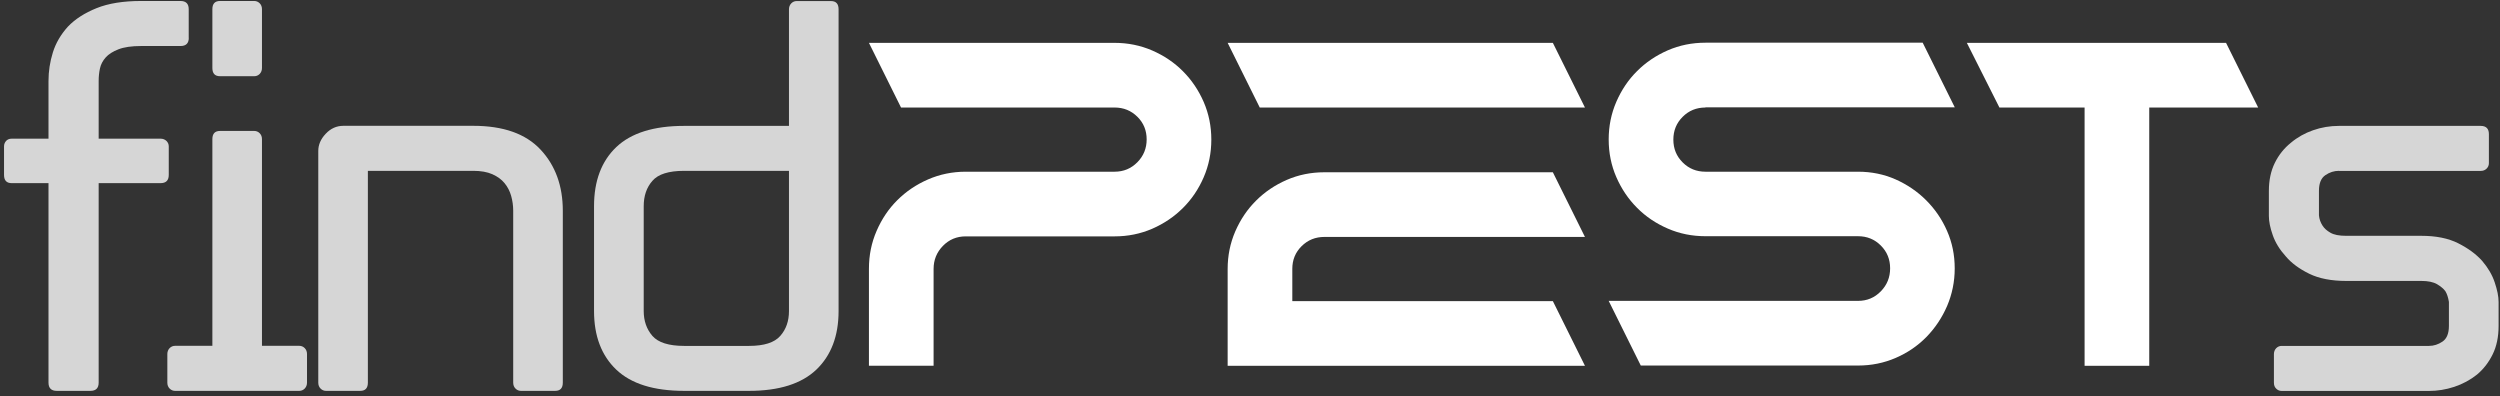 <svg width="202" height="32" viewBox="0 0 202 32" fill="none" xmlns="http://www.w3.org/2000/svg">
<rect x="0" y="0" width="202" height="32" fill="#333333" stroke="none"/>
<path d="M15.254 3.055C15.254 3.495 15.031 3.718 14.592 3.718H11.406C10.635 3.718 10.023 3.807 9.565 3.986C9.112 4.164 8.774 4.381 8.551 4.629C8.303 4.903 8.144 5.209 8.074 5.54C8.004 5.872 7.972 6.203 7.972 6.534V11.205H12.973C13.165 11.205 13.324 11.268 13.451 11.389C13.572 11.511 13.636 11.657 13.636 11.823V14.136C13.636 14.575 13.413 14.798 12.973 14.798H7.972V30.919C7.972 31.358 7.749 31.581 7.309 31.581H4.582C4.142 31.581 3.919 31.358 3.919 30.919V14.798H0.944C0.53 14.798 0.326 14.575 0.326 14.136V11.823C0.326 11.657 0.383 11.511 0.491 11.389C0.6 11.268 0.753 11.205 0.944 11.205H3.919V6.534C3.919 5.763 4.034 4.999 4.27 4.24C4.505 3.482 4.913 2.788 5.487 2.151C6.067 1.545 6.837 1.048 7.8 0.66C8.762 0.271 9.966 0.08 11.4 0.08H14.585C15.025 0.08 15.248 0.303 15.248 0.742V3.055H15.254Z" fill="white" fill-opacity="0.8"/>
<path d="M24.806 30.919C24.806 31.11 24.742 31.269 24.621 31.396C24.5 31.517 24.353 31.581 24.188 31.581H14.139C13.974 31.581 13.827 31.517 13.706 31.396C13.585 31.275 13.521 31.116 13.521 30.919V28.606C13.521 28.415 13.585 28.255 13.706 28.128C13.827 28.007 13.974 27.943 14.139 27.943H17.16V11.243C17.16 10.803 17.364 10.58 17.778 10.58H20.549C20.715 10.58 20.862 10.644 20.983 10.765C21.104 10.886 21.167 11.045 21.167 11.243V27.943H24.188C24.353 27.943 24.5 28.007 24.621 28.128C24.742 28.249 24.806 28.408 24.806 28.606V30.919ZM20.549 0.08C20.715 0.08 20.862 0.144 20.983 0.265C21.104 0.386 21.167 0.545 21.167 0.742V5.496C21.167 5.687 21.104 5.846 20.983 5.974C20.862 6.095 20.715 6.158 20.549 6.158H17.778C17.364 6.158 17.16 5.935 17.16 5.496V0.742C17.16 0.303 17.364 0.08 17.778 0.08H20.549Z" fill="white" fill-opacity="0.8"/>
<path d="M29.724 30.918C29.724 31.358 29.521 31.581 29.107 31.581H26.335C26.169 31.581 26.023 31.517 25.902 31.396C25.78 31.275 25.717 31.116 25.717 30.918V12.192C25.717 11.695 25.914 11.236 26.316 10.81C26.717 10.383 27.189 10.166 27.743 10.166H38.243C40.671 10.166 42.48 10.809 43.678 12.09C44.876 13.371 45.475 15.021 45.475 17.028V30.918C45.475 31.358 45.271 31.581 44.857 31.581H42.086C41.92 31.581 41.773 31.517 41.652 31.396C41.531 31.275 41.467 31.116 41.467 30.918V17.028C41.467 16.614 41.41 16.213 41.302 15.83C41.194 15.448 41.015 15.098 40.767 14.798C40.518 14.492 40.187 14.257 39.773 14.072C39.358 13.893 38.849 13.804 38.243 13.804H29.724V30.918Z" fill="white" fill-opacity="0.8"/>
<path d="M67.757 25.133C67.757 27.146 67.157 28.72 65.96 29.867C64.762 31.008 62.946 31.581 60.525 31.581H55.275C52.821 31.581 50.993 31.008 49.795 29.867C48.597 28.727 47.998 27.146 47.998 25.133V16.659C47.998 14.62 48.597 13.027 49.795 11.886C50.993 10.746 52.821 10.172 55.275 10.172H63.749V0.749C63.749 0.558 63.812 0.398 63.934 0.271C64.055 0.15 64.201 0.086 64.367 0.086H67.138C67.553 0.086 67.757 0.309 67.757 0.749V25.139V25.133ZM63.749 13.804H55.275C54.032 13.804 53.178 14.072 52.713 14.614C52.242 15.149 52.012 15.831 52.012 16.659V25.133C52.012 25.93 52.248 26.599 52.713 27.14C53.178 27.675 54.038 27.949 55.275 27.949H60.525C61.735 27.949 62.576 27.682 63.048 27.14C63.519 26.605 63.749 25.936 63.749 25.133V13.804Z" fill="white" fill-opacity="0.8"/>
<path d="M90.057 3.463C91.134 3.463 92.147 3.667 93.103 4.081C94.052 4.495 94.88 5.05 95.581 5.757C96.282 6.458 96.843 7.286 97.257 8.235C97.671 9.191 97.875 10.204 97.875 11.281C97.875 12.358 97.671 13.371 97.257 14.327C96.843 15.283 96.288 16.104 95.581 16.805C94.88 17.506 94.052 18.067 93.103 18.481C92.147 18.895 91.134 19.099 90.057 19.099H78.028C77.301 19.099 76.689 19.354 76.186 19.87C75.683 20.386 75.434 21.004 75.434 21.731V29.549H70.21V21.712C70.21 20.628 70.413 19.615 70.828 18.66C71.242 17.704 71.796 16.875 72.503 16.174C73.204 15.474 74.032 14.913 74.982 14.499C75.931 14.085 76.951 13.874 78.028 13.874H90.057C90.784 13.874 91.395 13.62 91.898 13.11C92.402 12.6 92.65 11.982 92.65 11.262C92.65 10.542 92.402 9.93 91.898 9.433C91.395 8.936 90.784 8.688 90.057 8.688H72.803L70.21 3.463H90.057Z" fill="white"/>
<path d="M125.471 3.463L128.064 8.688H101.788L99.194 3.463H125.471ZM107.012 19.144C106.286 19.144 105.674 19.392 105.171 19.889C104.668 20.386 104.419 20.998 104.419 21.718V24.33H125.471L128.064 29.555H99.194V21.737C99.194 20.66 99.398 19.647 99.812 18.691C100.227 17.742 100.781 16.914 101.488 16.213C102.189 15.512 103.017 14.951 103.967 14.537C104.916 14.123 105.936 13.919 107.012 13.919H125.471L128.064 19.144H107.012Z" fill="white"/>
<path d="M137.8 8.688C137.074 8.688 136.462 8.936 135.959 9.44C135.455 9.943 135.207 10.555 135.207 11.281C135.207 12.008 135.455 12.619 135.959 13.123C136.462 13.626 137.074 13.874 137.8 13.874H150.129C151.206 13.874 152.219 14.078 153.156 14.492C154.092 14.907 154.92 15.467 155.634 16.181C156.348 16.895 156.915 17.723 157.323 18.66C157.737 19.602 157.941 20.609 157.941 21.686C157.941 22.763 157.73 23.776 157.323 24.732C156.908 25.687 156.348 26.516 155.653 27.229C154.952 27.943 154.124 28.51 153.175 28.918C152.219 29.332 151.206 29.536 150.129 29.536H132.575L129.982 24.311H150.129C150.855 24.311 151.467 24.056 151.97 23.54C152.474 23.024 152.722 22.406 152.722 21.68C152.722 20.953 152.474 20.342 151.97 19.838C151.467 19.335 150.855 19.086 150.129 19.086H137.8C136.723 19.086 135.704 18.883 134.754 18.468C133.799 18.054 132.977 17.5 132.276 16.793C131.575 16.092 131.014 15.263 130.6 14.314C130.186 13.365 129.982 12.345 129.982 11.268C129.982 10.192 130.186 9.179 130.6 8.223C131.014 7.273 131.568 6.445 132.276 5.744C132.977 5.043 133.805 4.483 134.754 4.068C135.704 3.654 136.723 3.45 137.8 3.45H155.354L157.947 8.675H137.8V8.688Z" fill="white"/>
<path d="M158.928 3.463H179.865L182.459 8.688H173.659V29.555H168.435V8.688H161.553L158.922 3.463H158.928Z" fill="white"/>
<path d="M188.983 13.804C188.595 13.804 188.231 13.919 187.887 14.155C187.543 14.39 187.371 14.811 187.371 15.416V17.398C187.397 17.704 187.499 17.978 187.658 18.226C187.798 18.449 188.008 18.64 188.301 18.806C188.588 18.972 189.009 19.054 189.563 19.054H195.642C196.827 19.054 197.821 19.252 198.617 19.653C199.414 20.055 200.063 20.526 200.56 21.081C201.032 21.635 201.37 22.208 201.574 22.82C201.777 23.425 201.886 23.948 201.886 24.394V26.337C201.886 27.216 201.726 27.987 201.408 28.631C201.089 29.281 200.669 29.823 200.146 30.262C199.592 30.702 198.98 31.033 198.305 31.256C197.629 31.479 196.948 31.587 196.26 31.587H184.351C184.185 31.587 184.039 31.524 183.918 31.403C183.79 31.282 183.733 31.122 183.733 30.925V28.612C183.733 28.421 183.797 28.261 183.918 28.134C184.039 28.013 184.185 27.949 184.351 27.949H196.26C196.648 27.949 197.011 27.834 197.356 27.599C197.7 27.363 197.872 26.942 197.872 26.337V24.394C197.814 24.037 197.719 23.744 197.585 23.527C197.445 23.336 197.228 23.151 196.922 22.967C196.616 22.788 196.19 22.699 195.642 22.699H189.563C188.378 22.699 187.384 22.508 186.587 22.119C185.791 21.73 185.154 21.265 184.689 20.711C184.192 20.163 183.841 19.59 183.637 18.997C183.427 18.404 183.325 17.888 183.325 17.449V15.423C183.325 14.569 183.484 13.817 183.803 13.167C184.122 12.517 184.555 11.976 185.103 11.536C185.625 11.096 186.224 10.758 186.9 10.523C187.575 10.287 188.27 10.172 188.99 10.172H200.439C200.879 10.172 201.102 10.395 201.102 10.835V13.193C201.102 13.358 201.038 13.505 200.917 13.626C200.79 13.747 200.637 13.811 200.439 13.811H188.99L188.983 13.804Z" fill="white" fill-opacity="0.8"/>
</svg>
